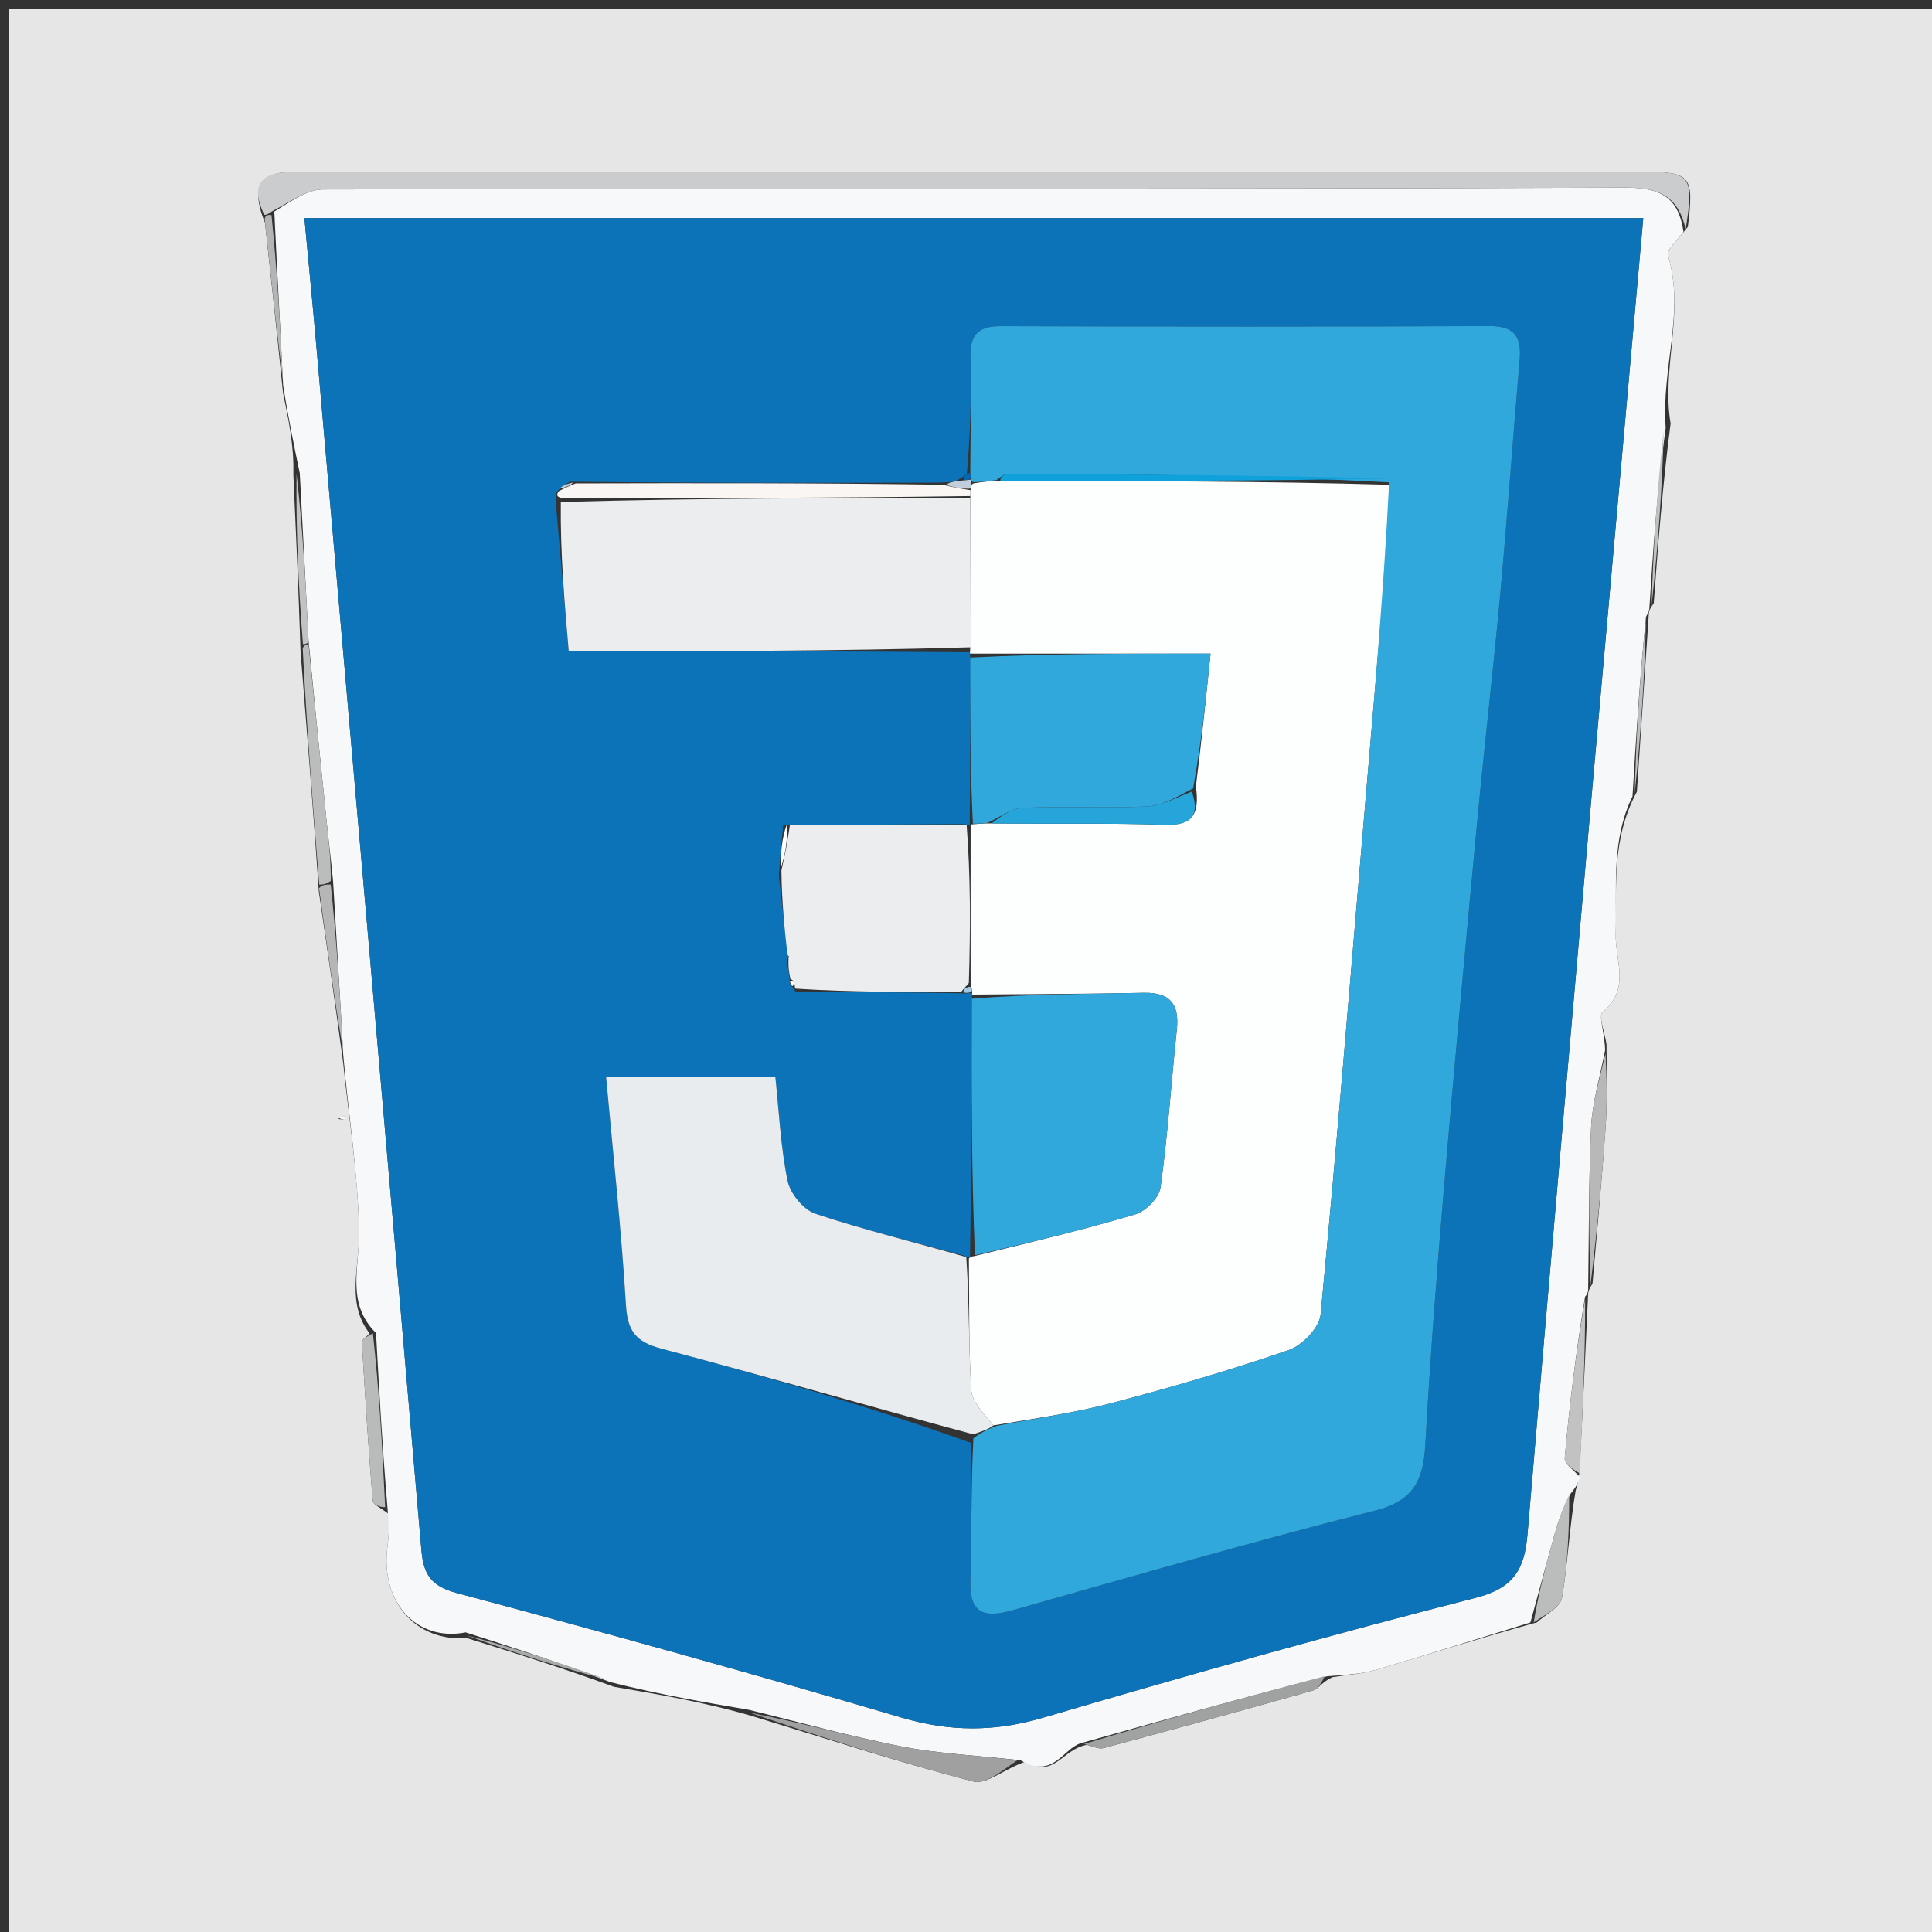 <svg version="1.1" id="Layer_1" xmlns="http://www.w3.org/2000/svg" xmlns:xlink="http://www.w3.org/1999/xlink" x="0px" y="0px"
	 width="100%" viewBox="0 0 225 225" enable-background="new 0 0 225 225" xml:space="preserve">
<rect x="0" y="0" width="225" height="225" fill="#333333" stroke="none"/>
<path fill="#E6E6E6" opacity="1" stroke="none" 
	d="
M1,83 
	C1,55.333 1,28.167 1,1 
	C76,1 151,1 226,1 
	C226,76 226,151 226,226 
	C151,226 76,226 1,226 
	C1,178.5 1,131 1,83 
M37.136,103.854 
	C38.064,110.186 38.992,116.517 39.956,123.695 
	C40.628,130.311 41.733,136.922 41.811,143.545 
	C41.86,147.656 40.298,151.794 43.054,155.3 
	C42.738,155.638 42.131,155.993 42.149,156.312 
	C42.504,162.479 42.906,168.643 43.407,174.799 
	C43.441,175.22 44.335,175.571 45.397,176.417 
	C45.309,177.66 45.286,178.91 45.123,180.142 
	C44.277,186.574 48.52,191.232 54.352,190.766 
	C59.887,192.493 65.423,194.219 71.482,196.437 
	C76.724,197.333 81.966,198.229 87.352,199.781 
	C96.013,202.408 104.626,205.224 113.383,207.481 
	C114.911,207.876 117.045,205.921 119.624,205.096 
	C122.66,207.241 123.779,203.632 126.585,203.209 
	C127.229,203.347 127.941,203.736 128.508,203.584 
	C136.659,201.404 144.796,199.175 152.912,196.87 
	C153.541,196.692 153.984,195.862 155.176,195.32 
	C156.871,195.046 158.617,194.946 160.251,194.465 
	C166.264,192.696 172.24,190.8 179.005,188.933 
	C180.014,187.991 181.724,187.169 181.907,186.088 
	C182.584,182.084 182.757,177.994 183.504,173.554 
	C183.67,173.044 183.836,172.534 183.966,171.13 
	C184.301,164.476 184.635,157.822 184.953,150.682 
	C184.953,150.682 184.956,150.196 185.46,149.506 
	C185.974,143.488 186.551,137.476 186.976,131.452 
	C187.188,128.44 187.123,125.408 187.09,121.611 
	C186.907,120.32 186.114,118.296 186.64,117.858 
	C189.936,115.116 188.082,111.896 188.165,108.728 
	C188.306,103.377 187.62,97.839 190.63,92.197 
	C191.089,85.415 191.548,78.633 192.029,71.341 
	C192.047,71.171 192.064,71.002 192.595,70.239 
	C193.097,63.474 193.598,56.709 194.556,49.323 
	C193.467,42.839 196.252,36.296 194.256,29.777 
	C194.047,29.092 195.419,27.923 196.566,26.409 
	C197.292,20.436 196.958,20.003 191.164,20.002 
	C150.269,19.993 109.373,19.999 68.478,20 
	C57.174,20 45.869,20.003 34.565,19.992 
	C31.049,19.989 28.82,20.915 30.862,25.944 
	C31.549,32.246 32.235,38.548 32.957,45.727 
	C33.608,48.856 34.26,51.984 34.162,55.215 
	C34.462,61.813 34.762,68.411 35.005,75.927 
	C35.729,84.959 36.453,93.991 37.136,103.854 
M39.42,130.318 
	C39.692,130.352 39.964,130.386 40.236,130.42 
	C40.212,130.271 40.21,130.001 40.162,129.992 
	C39.904,129.946 39.634,129.966 39.42,130.318 
z"/>
<path fill="#F6F8FA" opacity="1" stroke="none" 
	d="
M184.956,150.196 
	C184.956,150.196 184.953,150.682 184.594,151.014 
	C183.535,157.5 182.769,163.647 182.226,169.814 
	C182.166,170.493 183.38,171.285 184.002,172.024 
	C183.836,172.534 183.67,173.044 182.94,173.91 
	C181.915,175.787 181.426,177.302 180.999,178.833 
	C180.059,182.201 179.151,185.578 178.23,188.951 
	C172.24,190.8 166.264,192.696 160.251,194.465 
	C158.617,194.946 156.871,195.046 154.593,195.21 
	C144.637,197.735 135.264,200.371 125.892,203.008 
	C123.779,203.632 122.66,207.241 118.868,205.006 
	C113.757,204.435 109.345,204.242 105.059,203.403 
	C99.059,202.229 93.153,200.575 87.207,199.126 
	C81.966,198.229 76.724,197.333 71.047,195.892 
	C65.151,193.6 59.691,191.853 54.23,190.106 
	C48.52,191.232 44.277,186.574 45.123,180.142 
	C45.286,178.91 45.309,177.66 45.139,175.747 
	C44.518,168.466 44.155,161.856 43.791,155.246 
	C40.298,151.794 41.86,147.656 41.811,143.545 
	C41.733,136.922 40.628,130.311 39.97,122.824 
	C39.585,115.642 39.186,109.33 38.788,102.603 
	C38.547,100.095 38.282,98.004 38.065,95.908 
	C37.345,88.943 36.642,81.976 35.929,74.548 
	C35.587,67.763 35.249,61.438 34.911,55.113 
	C34.26,51.984 33.608,48.856 32.969,44.84 
	C32.621,37.653 32.259,31.354 31.947,24.635 
	C33.877,23.465 35.756,22.064 37.638,22.06 
	C88.205,21.941 138.773,22.028 189.34,21.848 
	C193.502,21.833 195.483,23.077 196.057,26.979 
	C195.419,27.923 194.047,29.092 194.256,29.777 
	C196.252,36.296 193.467,42.839 193.982,49.834 
	C192.966,57.174 192.524,64.004 192.082,70.833 
	C192.064,71.002 192.047,71.171 191.694,71.83 
	C190.945,79.129 190.531,85.939 190.117,92.748 
	C187.62,97.839 188.306,103.377 188.165,108.728 
	C188.082,111.896 189.936,115.116 186.64,117.858 
	C186.114,118.296 186.907,120.32 186.928,122.31 
	C186.257,125.744 185.431,128.464 185.302,131.217 
	C185.006,137.535 185.05,143.869 184.956,150.196 
M185.359,92.718 
	C187.364,70.278 189.369,47.838 191.373,25.398 
	C139.01,25.398 87.455,25.398 35.449,25.398 
	C35.949,30.737 36.438,35.69 36.873,40.649 
	C40.959,87.237 45.057,133.825 49.065,180.421 
	C49.311,183.277 50.102,184.693 53.16,185.512 
	C70.494,190.152 87.793,194.942 105,200.03 
	C110.637,201.697 115.831,201.701 121.465,200.044 
	C138.197,195.125 154.991,190.385 171.887,186.072 
	C176.355,184.932 177.553,182.672 177.89,178.679 
	C180.287,150.328 182.786,121.985 185.359,92.718 
z"/>
<path fill="#CBCCCD" opacity="1" stroke="none" 
	d="
M196.312,26.694 
	C195.483,23.077 193.502,21.833 189.34,21.848 
	C138.773,22.028 88.205,21.941 37.638,22.06 
	C35.756,22.064 33.877,23.465 31.667,24.617 
	C31.15,25.018 30.963,25.017 30.775,25.017 
	C28.82,20.915 31.049,19.989 34.565,19.992 
	C45.869,20.003 57.174,20 68.478,20 
	C109.373,19.999 150.269,19.993 191.164,20.002 
	C196.958,20.003 197.292,20.436 196.312,26.694 
z"/>
<path fill="#A0A0A0" opacity="1" stroke="none" 
	d="
M87.28,199.453 
	C93.153,200.575 99.059,202.229 105.059,203.403 
	C109.345,204.242 113.757,204.435 118.506,204.983 
	C117.045,205.921 114.911,207.876 113.383,207.481 
	C104.626,205.224 96.013,202.408 87.28,199.453 
z"/>
<path fill="#A0A1A1" opacity="1" stroke="none" 
	d="
M126.238,203.108 
	C135.264,200.371 144.637,197.735 154.262,195.217 
	C153.984,195.862 153.541,196.692 152.912,196.87 
	C144.796,199.175 136.659,201.404 128.508,203.584 
	C127.941,203.736 127.229,203.347 126.238,203.108 
z"/>
<path fill="#B8B8B8" opacity="1" stroke="none" 
	d="
M185.208,149.851 
	C185.05,143.869 185.006,137.535 185.302,131.217 
	C185.431,128.464 186.257,125.744 186.975,122.697 
	C187.123,125.408 187.188,128.44 186.976,131.452 
	C186.551,137.476 185.974,143.488 185.208,149.851 
z"/>
<path fill="#BBBCBC" opacity="1" stroke="none" 
	d="
M35.933,75.009 
	C36.642,81.976 37.345,88.943 38.065,95.908 
	C38.282,98.004 38.547,100.095 38.52,102.6 
	C37.892,103.016 37.535,103.02 37.177,103.023 
	C36.453,93.991 35.729,84.959 35.251,75.467 
	C35.497,75.008 35.933,75.009 35.933,75.009 
z"/>
<path fill="#C2C2C3" opacity="1" stroke="none" 
	d="
M183.984,171.577 
	C183.38,171.285 182.166,170.493 182.226,169.814 
	C182.769,163.647 183.535,157.5 184.603,151.257 
	C184.635,157.822 184.301,164.476 183.984,171.577 
z"/>
<path fill="#A9AAAA" opacity="1" stroke="none" 
	d="
M54.291,190.436 
	C59.691,191.853 65.151,193.6 70.785,195.646 
	C65.423,194.219 59.887,192.493 54.291,190.436 
z"/>
<path fill="#BDBEBF" opacity="1" stroke="none" 
	d="
M190.373,92.472 
	C190.531,85.939 190.945,79.129 191.683,72.085 
	C191.548,78.633 191.089,85.415 190.373,92.472 
z"/>
<path fill="#C1C2C2" opacity="1" stroke="none" 
	d="
M35.929,74.548 
	C35.933,75.009 35.497,75.008 35.28,75.009 
	C34.762,68.411 34.462,61.813 34.536,55.164 
	C35.249,61.438 35.587,67.763 35.929,74.548 
z"/>
<path fill="#B9BABA" opacity="1" stroke="none" 
	d="
M43.423,155.273 
	C44.155,161.856 44.518,168.466 44.855,175.515 
	C44.335,175.571 43.441,175.22 43.407,174.799 
	C42.906,168.643 42.504,162.479 42.149,156.312 
	C42.131,155.993 42.738,155.638 43.423,155.273 
z"/>
<path fill="#BFC0C0" opacity="1" stroke="none" 
	d="
M192.339,70.536 
	C192.524,64.004 192.966,57.174 193.753,50.144 
	C193.598,56.709 193.097,63.474 192.339,70.536 
z"/>
<path fill="#B6B6B7" opacity="1" stroke="none" 
	d="
M37.156,103.439 
	C37.535,103.02 37.892,103.016 38.518,103.016 
	C39.186,109.33 39.585,115.642 39.952,122.401 
	C38.992,116.517 38.064,110.186 37.156,103.439 
z"/>
<path fill="#BBBCBC" opacity="1" stroke="none" 
	d="
M178.617,188.942 
	C179.151,185.578 180.059,182.201 180.999,178.833 
	C181.426,177.302 181.915,175.787 182.748,174.101 
	C182.757,177.994 182.584,182.084 181.907,186.088 
	C181.724,187.169 180.014,187.991 178.617,188.942 
z"/>
<path fill="#B3B4B4" opacity="1" stroke="none" 
	d="
M30.819,25.481 
	C30.963,25.017 31.15,25.018 31.617,25.036 
	C32.259,31.354 32.621,37.653 32.952,44.401 
	C32.235,38.548 31.549,32.246 30.819,25.481 
z"/>
<path fill="#F6F8FA" opacity="1" stroke="none" 
	d="
M39.394,130.14 
	C39.634,129.966 39.904,129.946 40.162,129.992 
	C40.21,130.001 40.212,130.271 40.236,130.42 
	C39.964,130.386 39.692,130.352 39.394,130.14 
z"/>
<path fill="#0C73B8" opacity="1" stroke="none" 
	d="
M185.306,93.179 
	C182.786,121.985 180.287,150.328 177.89,178.679 
	C177.553,182.672 176.355,184.932 171.887,186.072 
	C154.991,190.385 138.197,195.125 121.465,200.044 
	C115.831,201.701 110.637,201.697 105,200.03 
	C87.793,194.942 70.494,190.152 53.16,185.512 
	C50.102,184.693 49.311,183.277 49.065,180.421 
	C45.057,133.825 40.959,87.237 36.873,40.649 
	C36.438,35.69 35.949,30.737 35.449,25.398 
	C87.455,25.398 139.01,25.398 191.373,25.398 
	C189.369,47.838 187.364,70.278 185.306,93.179 
M111.343,56.007 
	C110.886,56.103 110.429,56.198 109.043,56.206 
	C95.042,56.236 81.042,56.265 66.414,56.097 
	C65.897,56.37 65.381,56.643 64.694,57.47 
	C64.765,57.649 64.835,57.829 64.766,58.912 
	C65.25,64.493 65.734,70.074 66.234,75.837 
	C82.14,75.837 97.6,75.837 112.953,75.955 
	C112.953,75.955 112.969,76.114 113.022,77.034 
	C113.002,83.309 112.983,89.584 112.934,96.001 
	C112.934,96.001 113.038,96.102 112.104,95.973 
	C105.398,96.021 98.691,96.07 91.223,96.021 
	C91.046,97.739 90.869,99.456 90.709,102.041 
	C91.041,105.1 91.373,108.159 91.819,111.276 
	C91.819,111.276 91.814,111.403 91.639,112.055 
	C91.777,112.709 91.914,113.363 91.994,114.506 
	C91.994,114.506 92.244,114.931 92.733,115.564 
	C99.136,115.549 105.539,115.533 112.569,115.694 
	C112.782,115.651 112.995,115.609 113.237,115.699 
	C113.237,115.699 113.207,115.83 113.127,116.788 
	C113.132,126.566 113.137,136.343 112.968,146.333 
	C112.968,146.333 112.835,146.573 112.226,146.225 
	C106.459,144.645 100.632,143.242 94.966,141.358 
	C93.572,140.894 92.019,139 91.718,137.523 
	C90.902,133.514 90.718,129.375 90.292,125.375 
	C83.512,125.375 77.253,125.375 70.583,125.375 
	C71.407,134.481 72.366,143.233 72.901,152.01 
	C73.085,155.039 74.068,156.28 77.003,157.057 
	C89.047,160.246 101.013,163.728 113.055,168.025 
	C113.055,173.352 113.185,178.682 113.011,184.003 
	C112.883,187.931 114.574,188.476 117.94,187.523 
	C131.996,183.543 146.038,179.494 160.196,175.907 
	C164.717,174.761 165.764,172.262 165.993,168.206 
	C166.553,158.276 167.312,148.355 168.154,138.445 
	C169.361,124.25 170.677,110.064 172.016,95.88 
	C172.856,86.98 173.897,78.098 174.714,69.196 
	C175.547,60.119 176.192,51.025 176.974,41.943 
	C177.202,39.293 176.451,37.96 173.46,37.973 
	C154.486,38.057 135.511,38.043 116.536,37.984 
	C113.953,37.976 112.971,38.97 113.025,41.524 
	C113.12,46.015 113.017,50.511 112.601,55.199 
	C112.348,55.364 112.158,55.584 111.343,56.007 
z"/>
<path fill="#FDFEFE" opacity="1" stroke="none" 
	d="
M112.835,146.573 
	C112.835,146.573 112.968,146.333 113.453,146.289 
	C120.05,144.668 126.199,143.214 132.244,141.412 
	C133.458,141.05 134.992,139.463 135.157,138.271 
	C136.002,132.181 136.402,126.031 137.051,119.911 
	C137.367,116.937 136.272,115.558 133.187,115.622 
	C126.528,115.76 119.867,115.769 113.207,115.83 
	C113.207,115.83 113.237,115.699 113.219,115.447 
	C113.2,115.196 113.051,114.857 113.036,114.398 
	C113.027,107.993 113.032,102.048 113.038,96.102 
	C113.038,96.102 112.934,96.001 113.288,95.995 
	C114.098,95.935 114.555,95.882 115.475,95.894 
	C122.512,95.971 129.091,95.835 135.657,96.052 
	C138.932,96.16 139.72,94.803 139.273,91.58 
	C139.931,86.327 140.431,81.448 140.979,76.114 
	C131.371,76.114 122.17,76.114 112.969,76.114 
	C112.969,76.114 112.953,75.955 112.995,75.439 
	C113.024,69.282 113.011,63.642 113.004,57.771 
	C113.009,57.54 113.025,57.079 113.051,56.896 
	C113.077,56.713 113.081,56.344 113.45,56.278 
	C114.558,56.113 115.298,56.013 116.5,55.984 
	C131.973,56.039 146.985,56.023 162.085,56.462 
	C161.138,68.817 160.088,80.716 159.073,92.618 
	C157.352,112.784 155.728,132.959 153.797,153.106 
	C153.652,154.627 151.654,156.691 150.081,157.233 
	C143.295,159.568 136.385,161.58 129.442,163.41 
	C125.068,164.563 120.555,165.185 115.688,166.001 
	C114.518,164.589 113.199,163.257 113.111,161.848 
	C112.795,156.77 112.893,151.667 112.835,146.573 
z"/>
<path fill="#30A8DC" opacity="1" stroke="none" 
	d="
M116.104,166.045 
	C120.555,165.185 125.068,164.563 129.442,163.41 
	C136.385,161.58 143.295,159.568 150.081,157.233 
	C151.654,156.691 153.652,154.627 153.797,153.106 
	C155.728,132.959 157.352,112.784 159.073,92.618 
	C160.088,80.716 161.138,68.817 161.779,56.178 
	C146.688,55.345 131.991,55.243 117.294,55.185 
	C116.876,55.184 116.457,55.659 116.038,55.912 
	C115.298,56.013 114.558,56.113 113.431,56.157 
	C113.044,56.101 113.036,55.855 113.037,55.642 
	C113.039,55.429 112.996,55.005 112.996,55.005 
	C113.017,50.511 113.12,46.015 113.025,41.524 
	C112.971,38.97 113.953,37.976 116.536,37.984 
	C135.511,38.043 154.486,38.057 173.46,37.973 
	C176.451,37.96 177.202,39.293 176.974,41.943 
	C176.192,51.025 175.547,60.119 174.714,69.196 
	C173.897,78.098 172.856,86.98 172.016,95.88 
	C170.677,110.064 169.361,124.25 168.154,138.445 
	C167.312,148.355 166.553,158.276 165.993,168.206 
	C165.764,172.262 164.717,174.761 160.196,175.907 
	C146.038,179.494 131.996,183.543 117.94,187.523 
	C114.574,188.476 112.883,187.931 113.011,184.003 
	C113.185,178.682 113.055,173.352 113.361,167.501 
	C114.479,166.666 115.292,166.356 116.104,166.045 
z"/>
<path fill="#E9ECEE" opacity="1" stroke="none" 
	d="
M115.688,166.001 
	C115.292,166.356 114.479,166.666 113.338,167.039 
	C101.013,163.728 89.047,160.246 77.003,157.057 
	C74.068,156.28 73.085,155.039 72.901,152.01 
	C72.366,143.233 71.407,134.481 70.583,125.375 
	C77.253,125.375 83.512,125.375 90.292,125.375 
	C90.718,129.375 90.902,133.514 91.718,137.523 
	C92.019,139 93.572,140.894 94.966,141.358 
	C100.632,143.242 106.459,144.645 112.531,146.399 
	C112.893,151.667 112.795,156.77 113.111,161.848 
	C113.199,163.257 114.518,164.589 115.688,166.001 
z"/>
<path fill="#EBEDEF" opacity="1" stroke="none" 
	d="
M112.998,58.002 
	C113.011,63.642 113.024,69.282 113.049,75.38 
	C97.6,75.837 82.14,75.837 66.234,75.837 
	C65.734,70.074 65.25,64.493 65.311,58.46 
	C81.57,58.006 97.284,58.004 112.998,58.002 
z"/>
<path fill="#31A8DC" opacity="1" stroke="none" 
	d="
M113.167,116.309 
	C119.867,115.769 126.528,115.76 133.187,115.622 
	C136.272,115.558 137.367,116.937 137.051,119.911 
	C136.402,126.031 136.002,132.181 135.157,138.271 
	C134.992,139.463 133.458,141.05 132.244,141.412 
	C126.199,143.214 120.05,144.668 113.54,146.183 
	C113.137,136.343 113.132,126.566 113.167,116.309 
z"/>
<path fill="#30A8DC" opacity="1" stroke="none" 
	d="
M115.011,95.828 
	C114.555,95.882 114.098,95.935 113.302,95.924 
	C112.983,89.584 113.002,83.309 112.995,76.574 
	C122.17,76.114 131.371,76.114 140.979,76.114 
	C140.431,81.448 139.931,86.327 138.951,91.814 
	C136.822,92.947 135.188,93.856 133.519,93.928 
	C128.71,94.133 123.882,93.868 119.075,94.085 
	C117.697,94.147 116.365,95.219 115.011,95.828 
z"/>
<path fill="#EBEDEF" opacity="1" stroke="none" 
	d="
M112.571,96.037 
	C113.032,102.048 113.027,107.993 112.83,114.475 
	C112.337,115.085 112.106,115.254 111.942,115.517 
	C105.539,115.533 99.136,115.549 92.592,115.133 
	C92.545,114.374 92.412,114.146 92.051,114.017 
	C91.914,113.363 91.777,112.709 91.832,111.602 
	C91.918,111.172 91.811,111.195 91.705,111.218 
	C91.373,108.159 91.041,105.1 91.002,101.362 
	C91.524,99.162 91.755,97.64 91.985,96.118 
	C98.691,96.07 105.398,96.021 112.571,96.037 
z"/>
<path fill="#F9F6F3" opacity="1" stroke="none" 
	d="
M113.004,57.771 
	C97.284,58.004 81.57,58.006 65.381,58.008 
	C64.835,57.829 64.765,57.649 65.074,57.201 
	C65.983,56.719 66.512,56.506 67.041,56.294 
	C81.042,56.265 95.042,56.236 109.76,56.451 
	C111.326,56.823 112.175,56.951 113.025,57.079 
	C113.025,57.079 113.009,57.54 113.004,57.771 
z"/>
<path fill="#FDFEFE" opacity="1" stroke="none" 
	d="
M91.604,96.07 
	C91.755,97.64 91.524,99.162 90.993,100.929 
	C90.869,99.456 91.046,97.739 91.604,96.07 
z"/>
<path fill="#C3CEDC" opacity="1" stroke="none" 
	d="
M113.051,56.896 
	C112.175,56.951 111.326,56.823 110.224,56.495 
	C110.429,56.198 110.886,56.103 111.938,55.975 
	C112.701,55.913 112.869,55.884 113.036,55.855 
	C113.036,55.855 113.044,56.101 113.063,56.222 
	C113.081,56.344 113.077,56.713 113.051,56.896 
z"/>
<path fill="#C3CEDC" opacity="1" stroke="none" 
	d="
M66.728,56.196 
	C66.512,56.506 65.983,56.719 65.159,56.924 
	C65.381,56.643 65.897,56.37 66.728,56.196 
z"/>
<path fill="#006AB5" opacity="1" stroke="none" 
	d="
M113.037,55.642 
	C112.869,55.884 112.701,55.913 112.282,55.9 
	C112.158,55.584 112.348,55.364 112.798,55.102 
	C112.996,55.005 113.039,55.429 113.037,55.642 
z"/>
<path fill="#9FC8E3" opacity="1" stroke="none" 
	d="
M112.256,115.605 
	C112.106,115.254 112.337,115.085 112.844,114.934 
	C113.051,114.857 113.2,115.196 113.204,115.382 
	C112.995,115.609 112.782,115.651 112.256,115.605 
z"/>
<path fill="#FDFEFE" opacity="1" stroke="none" 
	d="
M92.022,114.262 
	C92.412,114.146 92.545,114.374 92.348,114.816 
	C92.244,114.931 91.994,114.506 92.022,114.262 
z"/>
<path fill="#26A5DB" opacity="1" stroke="none" 
	d="
M115.475,95.894 
	C116.365,95.219 117.697,94.147 119.075,94.085 
	C123.882,93.868 128.71,94.133 133.519,93.928 
	C135.188,93.856 136.822,92.947 138.794,92.187 
	C139.72,94.803 138.932,96.16 135.657,96.052 
	C129.091,95.835 122.512,95.971 115.475,95.894 
z"/>
<path fill="#0EA1DA" opacity="1" stroke="none" 
	d="
M116.5,55.984 
	C116.457,55.659 116.876,55.184 117.294,55.185 
	C131.991,55.243 146.688,55.345 161.691,55.724 
	C146.985,56.023 131.973,56.039 116.5,55.984 
z"/>
<path fill="#FDFEFE" opacity="1" stroke="none" 
	d="
M91.762,111.247 
	C91.811,111.195 91.918,111.172 91.919,111.276 
	C91.814,111.403 91.819,111.276 91.762,111.247 
z"/>
</svg>